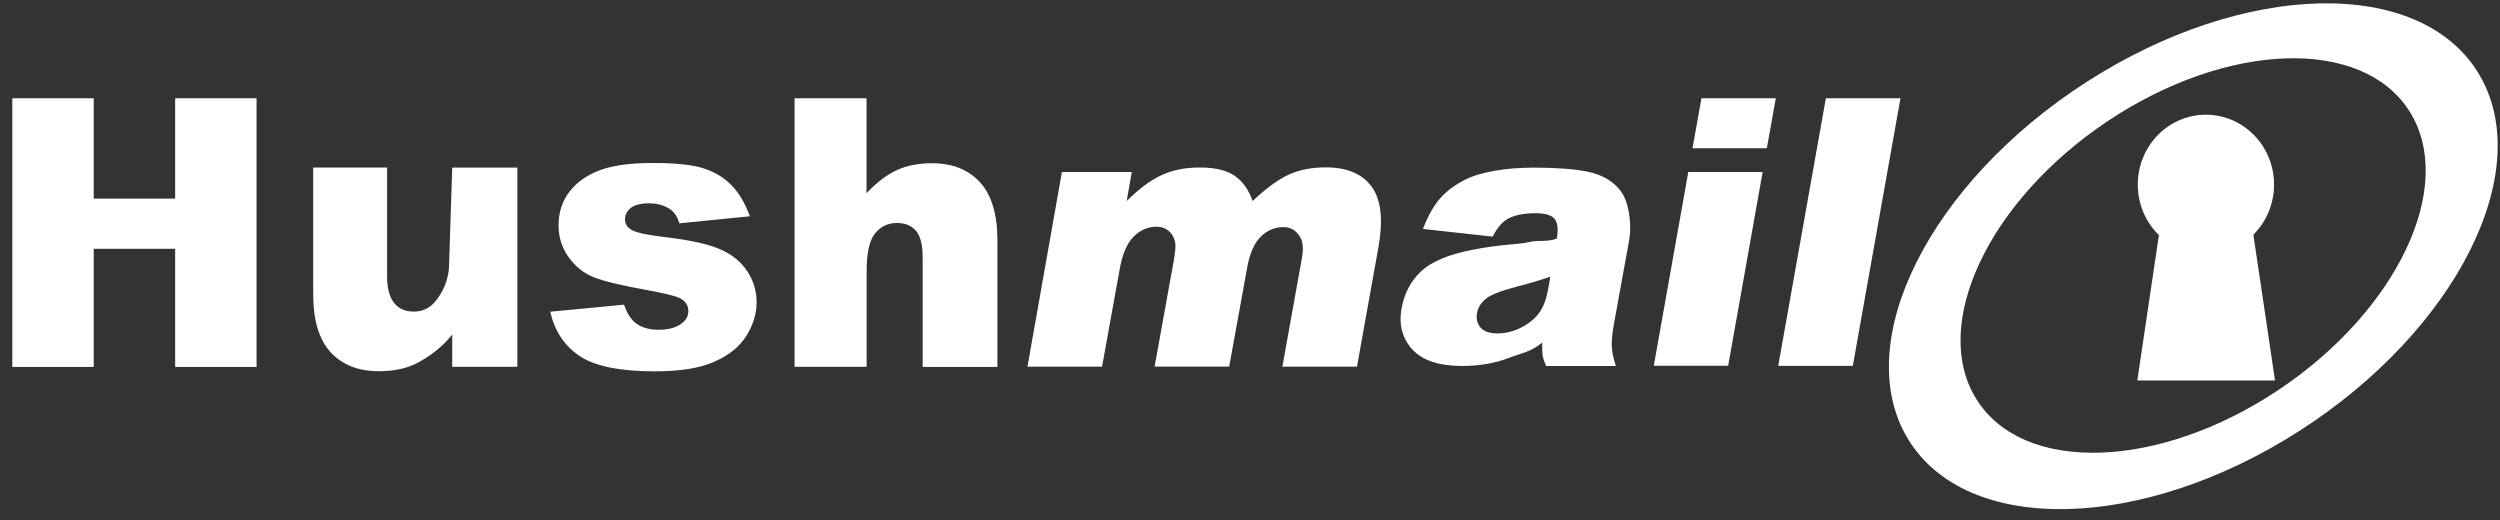 <svg width="173" height="36" viewBox="0 0 173 36" fill="none" xmlns="http://www.w3.org/2000/svg">
<rect x="0" y="0" width="173" height="36" fill="#333333" stroke="none"/>
<path fill-rule="evenodd" clip-rule="evenodd" d="M0.851 6.8H6.486V13.742H12.12V6.8H17.754V25.392H12.12V17.218H6.486V25.392H0.851V6.8ZM35.801 25.384H31.294V23.148C30.581 24.068 29.628 24.717 28.899 25.105C28.17 25.494 27.275 25.688 26.214 25.688C24.797 25.688 23.687 25.249 22.883 24.38C22.08 23.511 21.674 22.17 21.674 20.364V11.591H26.786V19.175C26.786 20.044 27.002 20.651 27.316 21.014C27.631 21.377 28.07 21.562 28.634 21.562C29.247 21.562 29.753 21.318 30.142 20.837C30.531 20.356 31.078 19.479 31.078 18.23L31.294 11.6H35.801V25.384ZM38.08 21.571L43.184 21.082C43.391 21.706 43.69 22.153 44.071 22.414C44.452 22.684 44.957 22.819 45.587 22.819C46.275 22.819 46.813 22.668 47.194 22.364C47.493 22.136 47.634 21.858 47.634 21.52C47.634 21.141 47.443 20.845 47.054 20.634C46.772 20.491 46.034 20.305 44.841 20.086C43.051 19.766 41.817 19.47 41.121 19.2C40.425 18.93 39.837 18.466 39.364 17.817C38.892 17.167 38.652 16.425 38.652 15.598C38.652 14.687 38.908 13.903 39.422 13.245C39.936 12.587 40.648 12.098 41.543 11.768C42.438 11.44 43.656 11.279 45.173 11.279C46.772 11.279 47.957 11.406 48.719 11.659C49.481 11.912 50.119 12.3 50.625 12.823C51.139 13.354 51.561 14.063 51.893 14.966L47.012 15.455C46.888 15.016 46.672 14.687 46.382 14.485C45.976 14.206 45.487 14.071 44.916 14.071C44.344 14.071 43.913 14.181 43.648 14.392C43.383 14.603 43.25 14.864 43.25 15.168C43.25 15.505 43.416 15.759 43.756 15.936C44.096 16.113 44.825 16.265 45.96 16.4C47.675 16.602 48.943 16.872 49.78 17.226C50.617 17.581 51.255 18.087 51.694 18.745C52.133 19.403 52.357 20.128 52.357 20.913C52.357 21.697 52.125 22.482 51.652 23.233C51.188 23.983 50.451 24.582 49.44 25.029C48.429 25.477 47.062 25.696 45.322 25.696C42.869 25.696 41.121 25.333 40.077 24.616C39.033 23.899 38.37 22.878 38.072 21.554L38.08 21.571ZM54.975 6.8H59.963V13.371C60.659 12.629 61.355 12.098 62.051 11.777C62.739 11.456 63.559 11.296 64.504 11.296C65.904 11.296 67.006 11.735 67.81 12.604C68.614 13.481 69.02 14.822 69.02 16.628V25.392H63.849V17.808C63.849 16.94 63.692 16.332 63.385 15.97C63.07 15.607 62.631 15.43 62.068 15.43C61.446 15.43 60.941 15.674 60.551 16.155C60.162 16.636 59.971 17.513 59.971 18.762V25.384H54.983V6.8H54.975Z" fill="white"/>
<path fill-rule="evenodd" clip-rule="evenodd" d="M132.043 30.394C127.982 23.721 133.526 12.645 144.422 5.652C155.318 -1.341 167.448 -1.603 171.509 5.07C175.569 11.743 170.025 22.819 159.129 29.812C148.233 36.805 136.103 37.067 132.043 30.394ZM136.79 27.661C140.047 32.807 149.385 32.503 157.654 26.995C165.924 21.486 169.992 12.848 166.736 7.702C163.48 2.556 154.141 2.86 145.872 8.368C137.602 13.877 133.534 22.515 136.79 27.661Z" fill="white"/>
<path fill-rule="evenodd" clip-rule="evenodd" d="M73.511 11.903H78.317L77.969 13.911C78.806 13.068 79.609 12.477 80.372 12.123C81.134 11.768 82.02 11.591 83.015 11.591C84.084 11.591 84.896 11.785 85.451 12.173C86.006 12.561 86.42 13.143 86.677 13.911C87.638 13.008 88.484 12.401 89.204 12.072C89.925 11.743 90.779 11.583 91.757 11.583C93.198 11.583 94.251 12.021 94.905 12.899C95.56 13.776 95.725 15.151 95.402 17.024L93.903 25.375H88.74L90.099 17.825C90.207 17.201 90.166 16.737 89.983 16.433C89.718 15.961 89.329 15.716 88.815 15.716C88.21 15.716 87.68 15.944 87.232 16.391C86.785 16.838 86.47 17.564 86.296 18.559L85.061 25.367H79.899L81.217 18.078C81.325 17.471 81.358 17.058 81.333 16.847C81.283 16.501 81.142 16.223 80.91 16.012C80.678 15.801 80.38 15.691 80.015 15.691C79.427 15.691 78.897 15.919 78.441 16.383C77.985 16.838 77.662 17.598 77.48 18.644L76.262 25.375H71.1L73.486 11.895L73.511 11.903ZM103.291 16.374L98.468 15.843C98.808 14.957 99.197 14.265 99.628 13.759C100.067 13.253 100.647 12.815 101.368 12.443C101.89 12.173 102.57 11.971 103.423 11.819C104.277 11.667 105.18 11.6 106.141 11.6C107.682 11.6 108.908 11.693 109.812 11.87C110.715 12.047 111.436 12.418 111.958 12.983C112.331 13.371 112.579 13.928 112.703 14.637C112.836 15.354 112.844 16.029 112.728 16.678L111.676 22.465C111.56 23.115 111.519 23.621 111.535 23.992C111.552 24.363 111.643 24.76 111.817 25.325H106.986C106.854 24.97 106.771 24.768 106.746 24.582C106.721 24.397 106.713 24.102 106.721 23.705C105.934 24.372 105.18 24.464 104.459 24.751C103.481 25.131 102.396 25.325 101.186 25.325C99.587 25.325 98.435 24.945 97.739 24.186C97.043 23.427 96.786 22.482 96.985 21.368C97.167 20.322 97.615 19.462 98.327 18.787C99.04 18.112 100.233 17.606 101.899 17.285C103.895 16.889 105.196 16.914 105.801 16.754C106.406 16.594 107.044 16.771 107.732 16.509C107.848 15.86 107.79 15.404 107.574 15.143C107.359 14.881 106.92 14.755 106.265 14.755C105.42 14.755 104.765 14.89 104.293 15.168C103.929 15.387 103.589 15.792 103.282 16.391L103.291 16.374ZM107.268 19.15C106.514 19.411 105.735 19.639 104.939 19.841C103.846 20.128 103.133 20.407 102.81 20.685C102.47 20.972 102.271 21.293 102.213 21.655C102.139 22.069 102.222 22.406 102.462 22.676C102.702 22.946 103.092 23.072 103.639 23.072C104.185 23.072 104.774 22.929 105.312 22.642C105.851 22.355 106.265 22.009 106.547 21.596C106.829 21.183 107.019 20.651 107.135 19.993L107.284 19.15H107.268ZM117.741 6.8H122.887L122.265 10.258H117.12L117.741 6.8ZM116.83 11.903H121.975L119.589 25.308H114.443L116.83 11.903ZM126.35 6.8H131.513L128.215 25.316H123.053L126.35 6.8Z" fill="white"/>
<path d="M152.65 17.606C155.254 17.606 157.364 15.442 157.364 12.772C157.364 10.103 155.254 7.938 152.65 7.938C150.046 7.938 147.935 10.103 147.935 12.772C147.935 15.442 150.046 17.606 152.65 17.606Z" fill="white"/>
<path fill-rule="evenodd" clip-rule="evenodd" d="M152.683 15.059H155.757L157.431 26.329H152.683H147.902L149.576 15.059H152.65H152.683Z" fill="white"/>
</svg>
